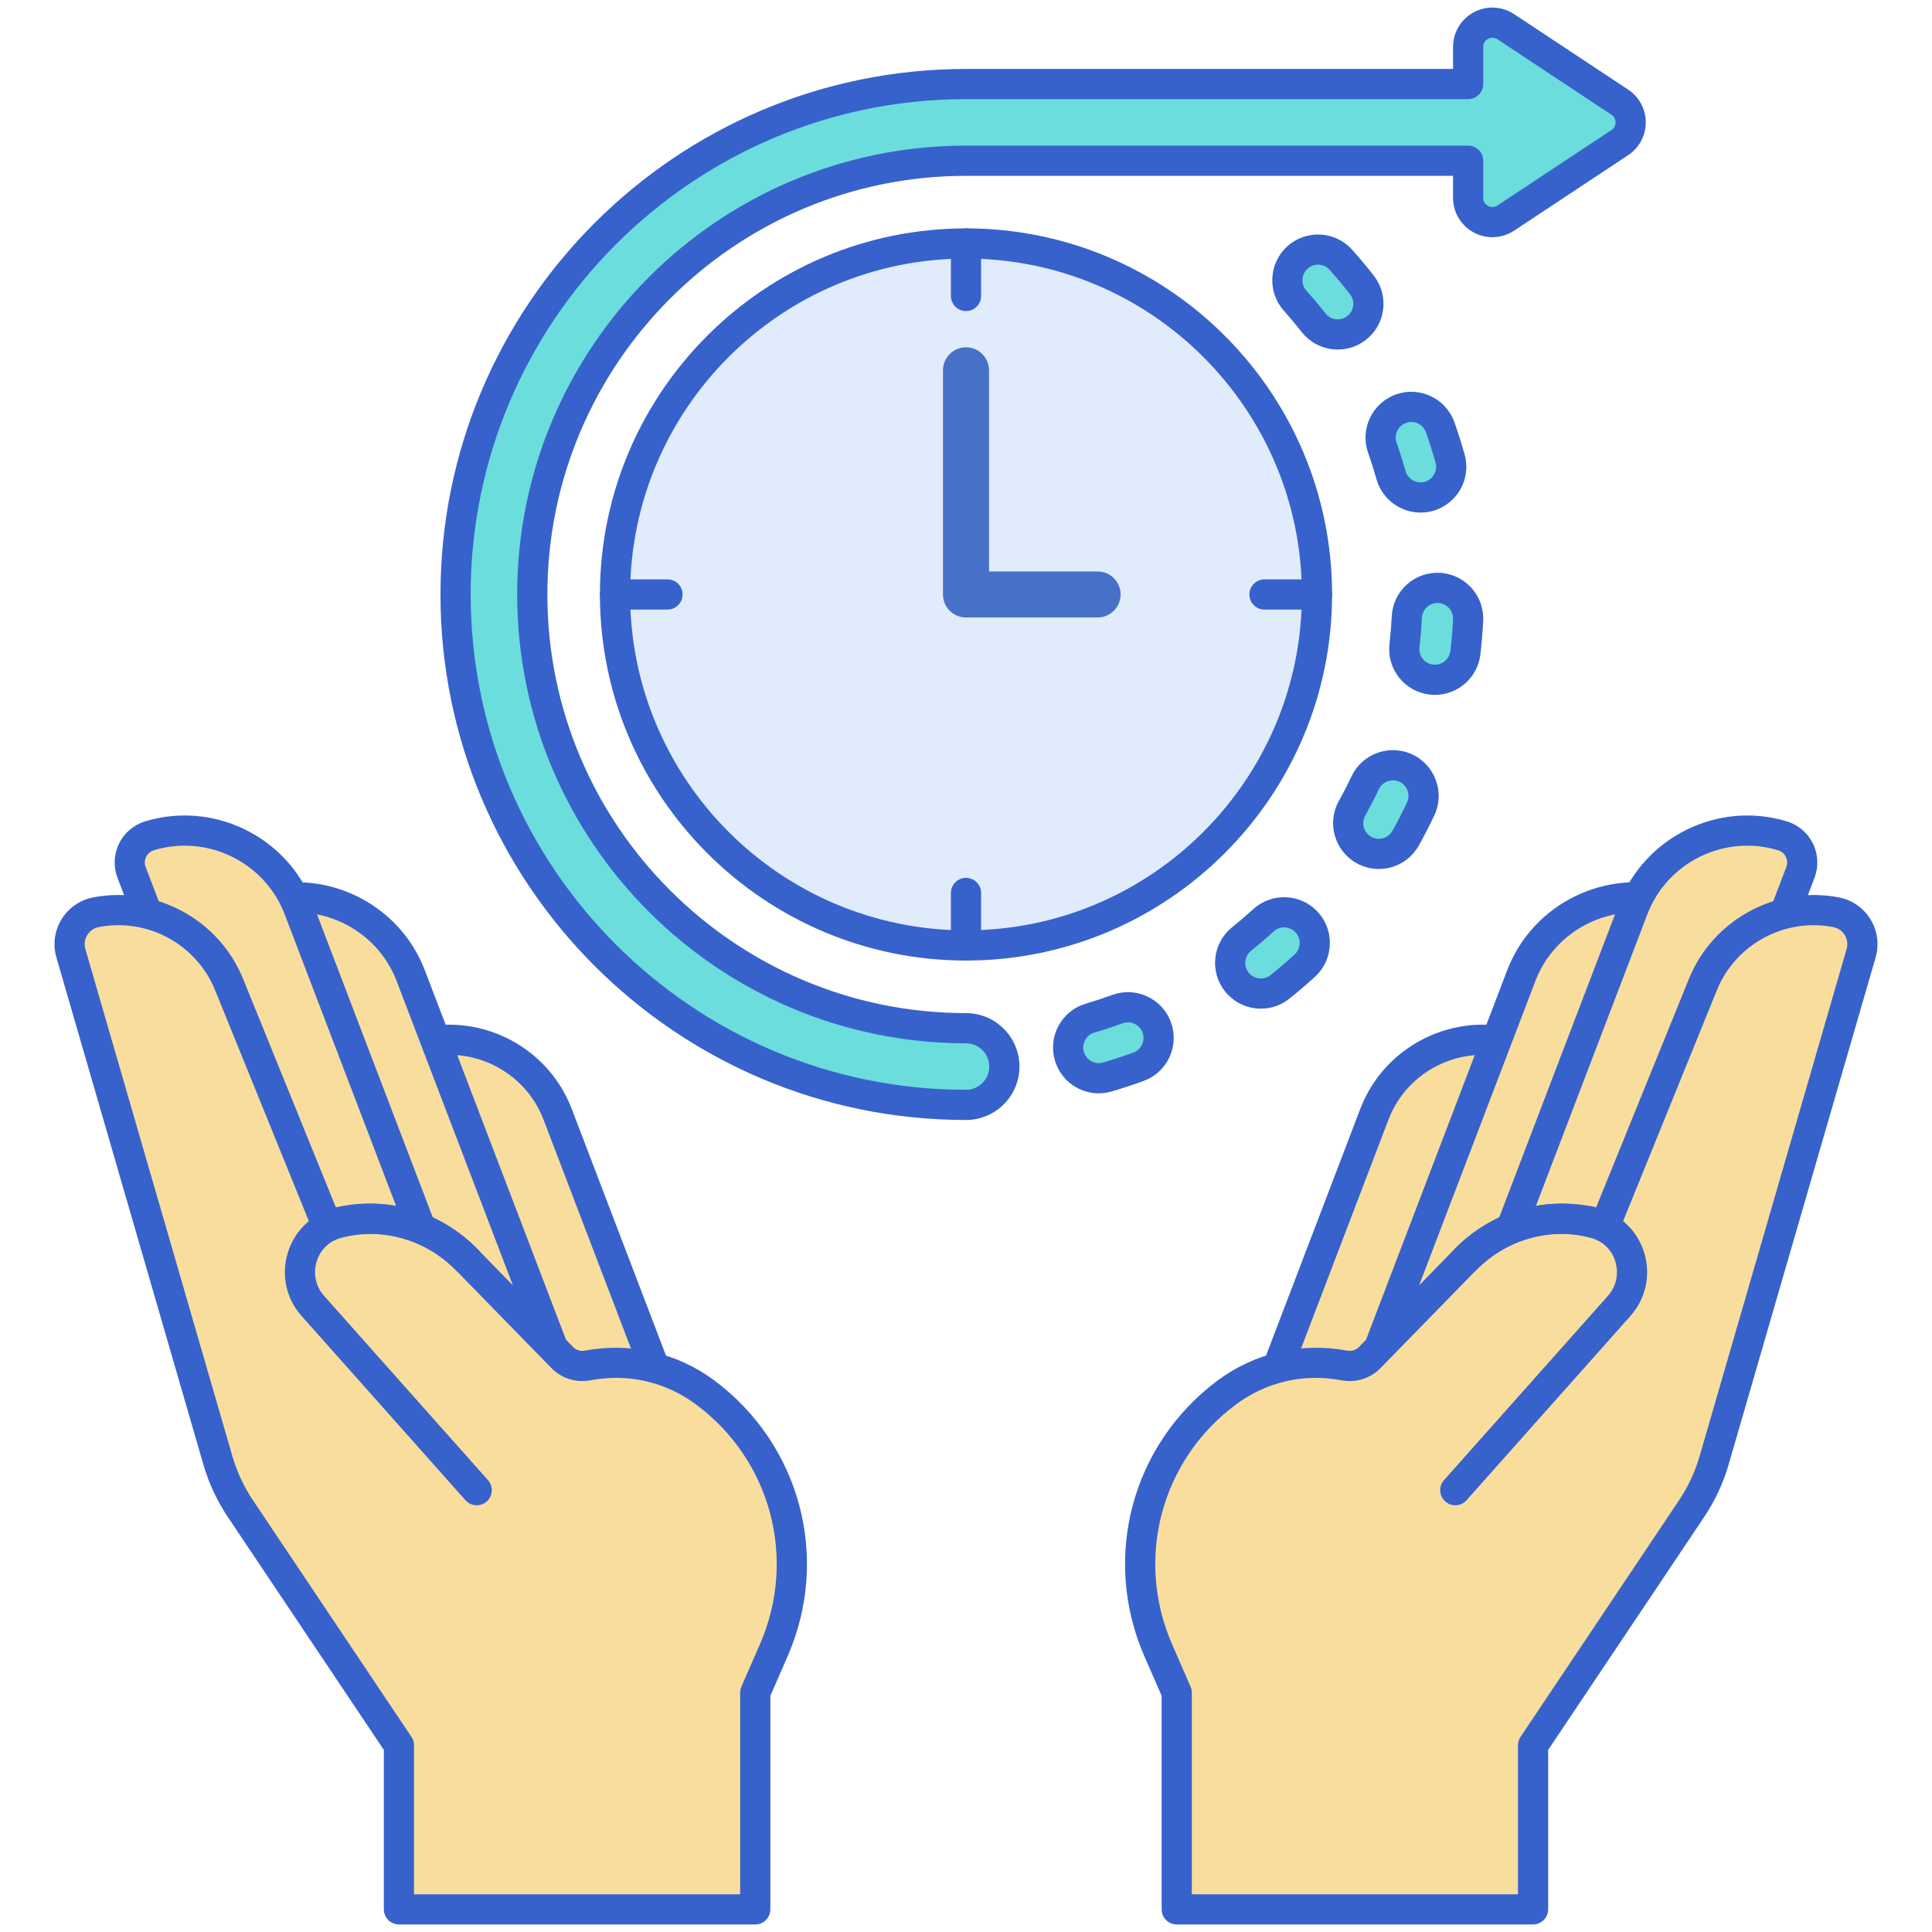 <svg id="Layer_1" height="300" viewBox="0 0 256 256" width="300" xmlns="http://www.w3.org/2000/svg" version="1.1" xmlns:xlink="http://www.w3.org/1999/xlink" xmlns:svgjs="http://svgjs.dev/svgjs"><g width="100%" height="100%" transform="matrix(1,0,0,1,0,0)"><g><g><g><path d="m163.434 196.537 16.833 6.431 22.894-59.926c.726-1.901-.312-4.02-2.259-4.611-7.707-2.34-15.911 1.68-18.785 9.204z" fill="#f9dd9d" fill-opacity="1" data-original-color="#f9cfcfff" stroke="none" stroke-opacity="1"/></g><g><path d="m180.267 204.968c-.237 0-.479-.042-.713-.132l-16.833-6.431c-1.032-.394-1.549-1.55-1.154-2.582l18.682-48.903c3.234-8.466 12.558-13.037 21.234-10.403 1.457.442 2.677 1.48 3.348 2.848.67 1.368.743 2.968.199 4.391l-22.894 59.925c-.304.797-1.064 1.287-1.869 1.287zm-14.25-9.586 13.096 5.003 22.18-58.057c.151-.396.132-.823-.055-1.204s-.512-.658-.917-.781c-6.673-2.024-13.848 1.491-16.336 8.004z" fill="#3762cc" fill-opacity="1" data-original-color="#3762ccff" stroke="none" stroke-opacity="1"/></g><g><path d="m181.911 180.756 17.719 6.769 24.098-63.078c.765-2.002-.328-4.232-2.378-4.854-8.112-2.463-16.747 1.768-19.773 9.688z" fill="#f9dd9d" fill-opacity="1" data-original-color="#f9cfcfff" stroke="none" stroke-opacity="1"/></g><g><path d="m199.629 189.525c-.237 0-.479-.042-.713-.132l-17.719-6.769c-.496-.189-.896-.567-1.112-1.052-.217-.484-.232-1.035-.042-1.53l19.666-51.475c3.385-8.86 13.146-13.643 22.222-10.888 1.506.457 2.768 1.53 3.46 2.944s.768 3.067.206 4.538l-24.098 63.078c-.305.797-1.064 1.286-1.87 1.286zm-15.136-9.924 13.982 5.342 23.385-61.21c.169-.444.148-.923-.062-1.35-.209-.427-.575-.738-1.03-.876-7.076-2.146-14.686 1.582-17.324 8.488z" fill="#3762cc" fill-opacity="1" data-original-color="#3762ccff" stroke="none" stroke-opacity="1"/></g><g><path d="m196.747 171.911 17.719 6.769 24.098-63.078c.765-2.002-.328-4.232-2.378-4.854-8.112-2.463-16.747 1.768-19.773 9.688z" fill="#f9dd9d" fill-opacity="1" data-original-color="#f9cfcfff" stroke="none" stroke-opacity="1"/></g><g><path d="m214.465 180.681c-.237 0-.479-.042-.713-.132l-17.719-6.769c-.496-.189-.896-.567-1.112-1.052-.217-.484-.232-1.035-.042-1.53l19.666-51.476c3.385-8.86 13.145-13.643 22.222-10.887 1.506.457 2.767 1.529 3.459 2.943.693 1.414.768 3.068.206 4.539l-24.098 63.078c-.305.796-1.064 1.286-1.869 1.286zm-15.136-9.924 13.982 5.342 23.385-61.21c.169-.444.148-.924-.062-1.351-.209-.427-.575-.738-1.029-.875-7.076-2.15-14.686 1.58-17.324 8.487z" fill="#3762cc" fill-opacity="1" data-original-color="#3762ccff" stroke="none" stroke-opacity="1"/></g><g><path d="m243.263 120.871c-7.406-1.415-14.783 2.597-17.62 9.586l-12.958 31.915c-6.353-2.042-13.596-.513-18.578 4.591l-12.621 12.931c-.878.9-2.149 1.268-3.385 1.035-5.25-.991-10.89.119-15.536 3.574-10.614 7.893-14.381 22.065-9.086 34.187l2.444 5.596v28.714h47.215v-21.738l20.999-31.348c1.324-1.977 2.335-4.146 2.998-6.431l19.475-67.183c.707-2.441-.85-4.952-3.347-5.429z" fill="#f9dd9d" fill-opacity="1" data-original-color="#f9cfcfff" stroke="none" stroke-opacity="1"/></g><g><path d="m192.832 199.456c-.473 0-.948-.167-1.329-.505-.825-.734-.899-1.999-.166-2.824l21.716-24.416c1.103-1.24 1.475-2.932.995-4.526-.478-1.586-1.661-2.737-3.247-3.158-5.49-1.456-11.195.165-15.262 4.333-.771.79-2.037.806-2.828.034-.791-.771-.806-2.038-.034-2.828 5.088-5.214 12.247-7.237 19.149-5.405 2.916.773 5.179 2.968 6.052 5.871.883 2.936.197 6.052-1.836 8.337l-21.715 24.416c-.395.444-.944.671-1.495.671z" fill="#3762cc" fill-opacity="1" data-original-color="#3762ccff" stroke="none" stroke-opacity="1"/></g><g><path d="m203.139 255h-47.215c-1.104 0-2-.896-2-2v-28.297l-2.277-5.213c-5.7-13.049-1.7-28.096 9.726-36.593 4.882-3.63 11.114-5.064 17.101-3.935.596.114 1.188-.062 1.583-.466l12.621-12.931c4.937-5.059 12.009-7.117 18.822-5.588l12.291-30.273c3.186-7.845 11.537-12.385 19.849-10.798 1.748.333 3.283 1.394 4.212 2.908.924 1.507 1.172 3.345.68 5.042l-19.474 67.182c-.72 2.486-1.816 4.837-3.257 6.987l-20.661 30.843v21.132c-.001 1.104-.896 2-2.001 2zm-45.215-4h43.215v-19.738c0-.396.118-.784.338-1.113l20.999-31.348c1.211-1.808 2.132-3.784 2.738-5.874l19.474-67.183c.182-.627.094-1.28-.248-1.838-.347-.565-.897-.945-1.552-1.07-6.448-1.23-12.922 2.29-15.393 8.374l-12.958 31.915c-.394.969-1.471 1.469-2.465 1.152-5.894-1.895-12.227-.329-16.535 4.083l-12.621 12.931c-1.333 1.367-3.273 1.964-5.188 1.603-4.959-.938-9.923.204-13.97 3.214-9.924 7.379-13.397 20.448-8.447 31.781l2.444 5.596c.11.253.167.525.167.801v26.714z" fill="#3762cc" fill-opacity="1" data-original-color="#3762ccff" stroke="none" stroke-opacity="1"/></g><g><path d="m92.566 196.537-16.833 6.431-22.894-59.926c-.726-1.901.312-4.02 2.259-4.611 7.707-2.34 15.911 1.68 18.785 9.204z" fill="#f9dd9d" fill-opacity="1" data-original-color="#f9cfcfff" stroke="none" stroke-opacity="1"/></g><g><path d="m75.733 204.968c-.805 0-1.564-.49-1.869-1.287l-22.894-59.925c-.544-1.423-.471-3.023.199-4.391s1.891-2.406 3.348-2.848c8.671-2.634 18 1.937 21.234 10.403l18.682 48.903c.395 1.032-.123 2.188-1.154 2.582l-16.833 6.431c-.235.089-.476.132-.713.132zm-16.21-65.196c-1.276 0-2.569.185-3.844.571-.405.123-.731.4-.917.781s-.206.808-.055 1.204l22.18 58.057 13.096-5.003-17.968-47.034c-2.013-5.268-7.093-8.576-12.492-8.576z" fill="#3762cc" fill-opacity="1" data-original-color="#3762ccff" stroke="none" stroke-opacity="1"/></g><g><path d="m74.089 180.756-17.719 6.769-24.098-63.078c-.765-2.002.328-4.232 2.378-4.854 8.112-2.463 16.748 1.768 19.773 9.688z" fill="#f9dd9d" fill-opacity="1" data-original-color="#f9cfcfff" stroke="none" stroke-opacity="1"/></g><g><path d="m56.371 189.525c-.805 0-1.564-.49-1.869-1.287l-24.098-63.078c-.562-1.47-.487-3.124.206-4.538s1.954-2.487 3.46-2.944c9.074-2.757 18.838 2.027 22.222 10.888l19.666 51.475c.189.496.174 1.046-.042 1.53s-.616.863-1.112 1.052l-17.719 6.769c-.236.091-.477.133-.714.133zm-17.062-68.625c-1.353 0-2.725.196-4.077.606-.455.138-.821.45-1.03.876-.209.427-.231.906-.062 1.35l23.385 61.21 13.982-5.342-18.952-49.606c-2.134-5.586-7.521-9.094-13.246-9.094z" fill="#3762cc" fill-opacity="1" data-original-color="#3762ccff" stroke="none" stroke-opacity="1"/></g><g><path d="m59.253 171.911-17.719 6.769-24.098-63.078c-.765-2.002.328-4.232 2.378-4.854 8.112-2.463 16.748 1.768 19.773 9.688z" fill="#f9dd9d" fill-opacity="1" data-original-color="#f9cfcfff" stroke="none" stroke-opacity="1"/></g><g><path d="m41.535 180.681c-.805 0-1.564-.49-1.869-1.287l-24.098-63.078c-.562-1.471-.487-3.125.206-4.539.692-1.414 1.954-2.486 3.46-2.943 9.076-2.755 18.837 2.027 22.222 10.888l19.666 51.476c.189.496.174 1.046-.042 1.53s-.616.863-1.112 1.052l-17.719 6.769c-.235.09-.477.132-.714.132zm-17.061-68.625c-1.354 0-2.725.196-4.078.606-.455.138-.821.449-1.03.876s-.231.907-.062 1.351l23.385 61.21 13.982-5.342-18.951-49.607c-2.135-5.587-7.521-9.094-13.246-9.094z" fill="#3762cc" fill-opacity="1" data-original-color="#3762ccff" stroke="none" stroke-opacity="1"/></g><g><path d="m12.737 120.871c7.406-1.415 14.783 2.597 17.62 9.586l12.958 31.915c6.353-2.042 13.596-.513 18.578 4.591l12.621 12.931c.878.9 2.149 1.268 3.385 1.035 5.25-.991 10.89.119 15.536 3.574 10.614 7.893 14.381 22.065 9.086 34.187l-2.444 5.596v28.714h-47.216v-21.738l-20.999-31.348c-1.324-1.977-2.335-4.146-2.998-6.431l-19.474-67.183c-.707-2.441.85-4.952 3.347-5.429z" fill="#f9dd9d" fill-opacity="1" data-original-color="#f9cfcfff" stroke="none" stroke-opacity="1"/></g><g><path d="m63.168 199.456c-.551 0-1.1-.227-1.495-.671l-21.716-24.416c-2.033-2.285-2.719-5.402-1.835-8.337.874-2.903 3.136-5.098 6.053-5.871 6.902-1.831 14.06.191 19.149 5.405.771.791.756 2.057-.034 2.828-.79.772-2.057.756-2.828-.034-4.069-4.168-9.775-5.789-15.262-4.333-1.586.42-2.77 1.571-3.248 3.158-.48 1.595-.108 3.287.994 4.526l21.716 24.416c.734.825.66 2.089-.166 2.824-.38.338-.855.505-1.328.505z" fill="#3762cc" fill-opacity="1" data-original-color="#3762ccff" stroke="none" stroke-opacity="1"/></g><g><path d="m100.076 255h-47.215c-1.104 0-2-.896-2-2v-21.13l-20.661-30.843c-1.441-2.15-2.537-4.501-3.257-6.987l-19.473-67.183c-.492-1.697-.244-3.535.68-5.042.929-1.515 2.464-2.575 4.212-2.908 8.312-1.588 16.664 2.953 19.849 10.798l12.291 30.273c6.816-1.53 13.886.529 18.822 5.588l12.621 12.931c.395.404.985.58 1.582.466 5.99-1.128 12.22.304 17.101 3.935 11.426 8.497 15.426 23.544 9.726 36.593l-2.277 5.213v28.296c-.001 1.104-.896 2-2.001 2zm-45.215-4h43.215v-26.714c0-.275.057-.548.167-.801l2.444-5.596c4.951-11.333 1.478-24.402-8.446-31.781-4.047-3.01-9.008-4.151-13.972-3.214-1.914.361-3.854-.237-5.188-1.603l-12.62-12.931c-4.307-4.413-10.643-5.978-16.535-4.083-.996.32-2.072-.182-2.465-1.152l-12.958-31.915c-2.47-6.084-8.94-9.606-15.393-8.374-.654.125-1.205.505-1.552 1.07-.342.558-.43 1.21-.248 1.837l19.474 67.183c.606 2.09 1.527 4.066 2.738 5.874l20.999 31.348c.221.33.338.717.338 1.113v19.739zm-42.125-130.129h.01z" fill="#3762cc" fill-opacity="1" data-original-color="#3762ccff" stroke="none" stroke-opacity="1"/></g></g><g><circle cx="128" cy="78.77" fill="#e0ebfc" r="46.507" fill-opacity="1" data-original-color="#e0ebfcff" stroke="none" stroke-opacity="1"/></g><g><g><path d="m141.696 139.949c-.633-2.154.601-4.413 2.755-5.046 1.209-.355 2.422-.755 3.606-1.188 2.109-.773 4.443.311 5.215 2.419s-.311 4.443-2.419 5.215c-1.35.494-2.733.95-4.111 1.355-2.154.632-4.413-.6-5.046-2.755zm22.2-9.817c-1.405-1.752-1.123-4.31.629-5.714.984-.789 1.955-1.621 2.887-2.472 1.656-1.514 4.227-1.399 5.743.259 1.514 1.657 1.399 4.229-.259 5.743-1.06.969-2.165 1.915-3.285 2.813-1.751 1.403-4.31 1.124-5.715-.629zm16.834-17.501c-1.962-1.092-2.667-3.567-1.576-5.529.615-1.105 1.2-2.242 1.739-3.38.961-2.029 3.385-2.895 5.414-1.934s2.895 3.385 1.934 5.414c-.615 1.298-1.282 2.594-1.982 3.853-1.091 1.962-3.567 2.667-5.529 1.576zm8.94-22.582c-2.231-.257-3.83-2.274-3.572-4.504.145-1.255.251-2.529.314-3.788.114-2.242 2.018-3.97 4.266-3.854 2.242.114 3.967 2.023 3.854 4.266-.073 1.432-.193 2.882-.358 4.309-.257 2.228-2.272 3.828-4.504 3.571zm-5.353-27.093c-.343-1.218-.729-2.436-1.148-3.621-.748-2.117.362-4.439 2.479-5.187 2.117-.747 4.44.362 5.187 2.479.477 1.35.917 2.737 1.308 4.124.609 2.161-.65 4.406-2.81 5.015-2.163.609-4.407-.649-5.016-2.81zm-10.263-20.198c-.776-.99-1.597-1.971-2.44-2.915-1.496-1.674-1.351-4.244.323-5.74 1.675-1.496 4.245-1.35 5.74.323.959 1.074 1.894 2.19 2.777 3.317 1.385 1.767 1.075 4.322-.692 5.707s-4.323 1.075-5.708-.692z" fill="#6bdddd" fill-opacity="1" data-original-color="#6bddddff" stroke="none" stroke-opacity="1"/></g></g><g><path d="m214.632 13.537-15.109-9.998c-2.136-1.413-4.987.118-4.987 2.68v4.917h-66.536c-37.293 0-67.634 30.34-67.634 67.634s30.34 67.634 67.634 67.634c2.802 0 5.081-2.279 5.081-5.081s-2.28-5.081-5.081-5.081c-31.69 0-57.471-25.781-57.471-57.471s25.782-57.471 57.471-57.471h66.536v4.917c0 2.562 2.851 4.094 4.987 2.68l15.109-9.998c1.92-1.273 1.92-4.091 0-5.362z" fill="#6bdddd" fill-opacity="1" data-original-color="#6bddddff" stroke="none" stroke-opacity="1"/></g><g><path d="m128 41.218c-1.104 0-2-.896-2-2v-6.956c0-1.104.896-2 2-2s2 .896 2 2v6.956c0 1.105-.896 2-2 2z" fill="#3762cc" fill-opacity="1" data-original-color="#3762ccff" stroke="none" stroke-opacity="1"/></g><g><path d="m128 127.277c-1.104 0-2-.896-2-2v-6.956c0-1.104.896-2 2-2s2 .896 2 2v6.956c0 1.104-.896 2-2 2z" fill="#3762cc" fill-opacity="1" data-original-color="#3762ccff" stroke="none" stroke-opacity="1"/></g><g><path d="m174.507 80.77h-6.956c-1.104 0-2-.896-2-2s.896-2 2-2h6.956c1.104 0 2 .896 2 2s-.895 2-2 2z" fill="#3762cc" fill-opacity="1" data-original-color="#3762ccff" stroke="none" stroke-opacity="1"/></g><g><path d="m88.449 80.77h-6.956c-1.104 0-2-.896-2-2s.896-2 2-2h6.956c1.104 0 2 .896 2 2s-.896 2-2 2z" fill="#3762cc" fill-opacity="1" data-original-color="#3762ccff" stroke="none" stroke-opacity="1"/></g><g><g><path d="m145.438 81.818h-17.438c-1.684 0-3.049-1.365-3.049-3.049v-29.701c0-1.684 1.365-3.049 3.049-3.049s3.049 1.365 3.049 3.049v26.653h14.389c1.684 0 3.049 1.365 3.049 3.049s-1.366 3.048-3.049 3.048z" fill="#4671c6" fill-opacity="1" data-original-color="#4671c6ff" stroke="none" stroke-opacity="1"/></g></g><g><path d="m128 148.403c-38.396 0-69.634-31.238-69.634-69.634s31.238-69.633 69.634-69.633h64.536v-2.917c0-1.923 1.052-3.683 2.746-4.592 1.692-.91 3.741-.817 5.345.244l15.109 9.998c1.463.968 2.336 2.593 2.336 4.347s-.873 3.38-2.336 4.348l-15.109 9.999c-1.604 1.06-3.652 1.155-5.345.244-1.694-.91-2.746-2.669-2.746-4.592v-2.917h-64.536c-30.587 0-55.471 24.884-55.471 55.471s24.884 55.472 55.471 55.472c3.905 0 7.082 3.177 7.082 7.082 0 3.904-3.177 7.08-7.082 7.08zm0-135.267c-36.19 0-65.634 29.443-65.634 65.634s29.444 65.633 65.634 65.633c1.699 0 3.082-1.382 3.082-3.081s-1.382-3.082-3.082-3.082c-32.792 0-59.471-26.679-59.471-59.471s26.679-59.471 59.471-59.471h66.536c1.104 0 2 .896 2 2v4.917c0 .655.447.966.639 1.069s.699.304 1.245-.057l15.109-9.998c.491-.325.543-.816.543-1.012s-.053-.687-.543-1.012l-15.109-9.998c-.546-.361-1.053-.16-1.245-.057-.192.104-.639.415-.639 1.069v4.917c0 1.104-.896 2-2 2z" fill="#3762cc" fill-opacity="1" data-original-color="#3762ccff" stroke="none" stroke-opacity="1"/></g><g><g><path d="m145.587 144.872c-1.001 0-1.993-.251-2.897-.744-1.422-.776-2.457-2.06-2.913-3.615-.457-1.555-.281-3.194.496-4.616s2.061-2.457 3.615-2.913c1.165-.342 2.336-.728 3.482-1.147 1.521-.558 3.168-.489 4.638.193s2.585 1.895 3.142 3.417c.557 1.521.489 3.168-.193 4.637-.682 1.47-1.895 2.586-3.417 3.143-1.385.508-2.811.978-4.235 1.396-.566.166-1.144.249-1.718.249zm3.87-9.407c-.24 0-.48.042-.711.127-1.228.449-2.482.863-3.731 1.229-.529.155-.966.507-1.23.992-.265.484-.324 1.042-.169 1.571.156.53.508.967.992 1.231s1.042.323 1.571.168c1.342-.394 2.683-.836 3.987-1.314.518-.19.931-.57 1.163-1.07s.255-1.062.066-1.579c-.19-.519-.57-.932-1.07-1.164-.278-.126-.573-.191-.868-.191zm17.622-1.81c-.224 0-.448-.012-.674-.037-1.61-.177-3.056-.97-4.07-2.235-1.014-1.264-1.474-2.847-1.297-4.458s.971-3.055 2.235-4.068c.952-.763 1.89-1.566 2.788-2.387 2.468-2.256 6.312-2.083 8.568.385 2.256 2.469 2.083 6.313-.386 8.569-1.094 1-2.232 1.975-3.384 2.897-1.084.871-2.407 1.334-3.78 1.334zm-1.622-4.774c.345.43.837.701 1.385.761.548.061 1.087-.097 1.517-.441 1.085-.87 2.158-1.788 3.188-2.729.84-.768.899-2.077.131-2.917-.769-.84-2.078-.899-2.917-.131-.962.879-1.966 1.739-2.984 2.556-.431.346-.701.837-.762 1.386-.061.546.096 1.085.442 1.515zm17.241-13.735c-1.019 0-2.025-.259-2.939-.768-2.922-1.625-3.977-5.326-2.352-8.249.597-1.072 1.162-2.169 1.679-3.263 1.431-3.023 5.055-4.318 8.078-2.886 3.022 1.432 4.316 5.055 2.886 8.077-.632 1.334-1.319 2.67-2.042 3.97-.788 1.416-2.08 2.44-3.638 2.884-.552.158-1.114.235-1.672.235zm1.872-11.749c-.774 0-1.517.437-1.87 1.181-.555 1.172-1.16 2.349-1.799 3.497-.553.995-.194 2.255.801 2.809.482.269 1.041.332 1.57.182.53-.151.97-.5 1.239-.982.68-1.223 1.327-2.48 1.922-3.737.487-1.029.046-2.263-.982-2.75-.284-.136-.585-.2-.881-.2zm5.571-11.321c-.231 0-.464-.013-.699-.041-1.61-.186-3.05-.987-4.057-2.256s-1.459-2.854-1.273-4.464c.14-1.217.242-2.449.303-3.66.082-1.619.789-3.108 1.989-4.194 1.202-1.087 2.758-1.641 4.378-1.557 3.338.169 5.917 3.024 5.749 6.364-.075 1.479-.199 2.973-.369 4.438-.357 3.087-2.986 5.37-6.021 5.37zm-.242-4.014c1.135.13 2.158-.684 2.288-1.814.16-1.38.276-2.787.347-4.181.058-1.137-.821-2.109-1.958-2.167-.547-.029-1.082.159-1.49.528-.409.37-.649.877-.677 1.43-.065 1.295-.175 2.613-.325 3.916-.063.548.09 1.088.433 1.52s.835.705 1.382.768zm-1.666-20.143c-2.648 0-5.088-1.75-5.841-4.42-.332-1.175-.704-2.352-1.108-3.498-1.114-3.152.544-6.624 3.698-7.738 1.528-.54 3.175-.452 4.636.247 1.462.698 2.564 1.924 3.104 3.452.489 1.383.942 2.813 1.347 4.247.907 3.22-.974 6.577-4.192 7.483-.55.154-1.102.227-1.644.227zm-1.992-5.505c.309 1.096 1.453 1.738 2.549 1.428 1.096-.309 1.736-1.452 1.427-2.548-.381-1.351-.808-2.697-1.268-4-.184-.521-.559-.938-1.057-1.176s-1.059-.268-1.579-.084c-1.073.379-1.638 1.562-1.259 2.635.434 1.227.833 2.487 1.187 3.745zm-8.975-16.098c-.247 0-.494-.015-.742-.045-1.608-.195-3.044-1.004-4.044-2.28-.746-.952-1.539-1.9-2.357-2.815-2.228-2.494-2.011-6.336.482-8.564 2.496-2.228 6.337-2.01 8.564.482.987 1.105 1.949 2.254 2.859 3.415 1 1.276 1.442 2.864 1.247 4.472s-1.005 3.044-2.28 4.043c-1.078.845-2.38 1.292-3.729 1.292zm-1.638-4.792c.34.434.829.709 1.377.776.551.068 1.088-.084 1.522-.425.435-.34.71-.829.776-1.376.067-.548-.084-1.088-.424-1.523-.857-1.093-1.764-2.176-2.694-3.217-.758-.849-2.066-.923-2.917-.164-.849.758-.922 2.066-.164 2.916.876.979 1.726 1.993 2.524 3.013z" fill="#3762cc" fill-opacity="1" data-original-color="#3762ccff" stroke="none" stroke-opacity="1"/></g></g><g><path d="m128 127.277c-26.747 0-48.507-21.76-48.507-48.507s21.76-48.508 48.507-48.508 48.507 21.76 48.507 48.507-21.76 48.508-48.507 48.508zm0-93.015c-24.542 0-44.507 19.966-44.507 44.507s19.966 44.507 44.507 44.507 44.507-19.966 44.507-44.507-19.965-44.507-44.507-44.507z" fill="#3762cc" fill-opacity="1" data-original-color="#3762ccff" stroke="none" stroke-opacity="1"/></g></g></g></svg>
